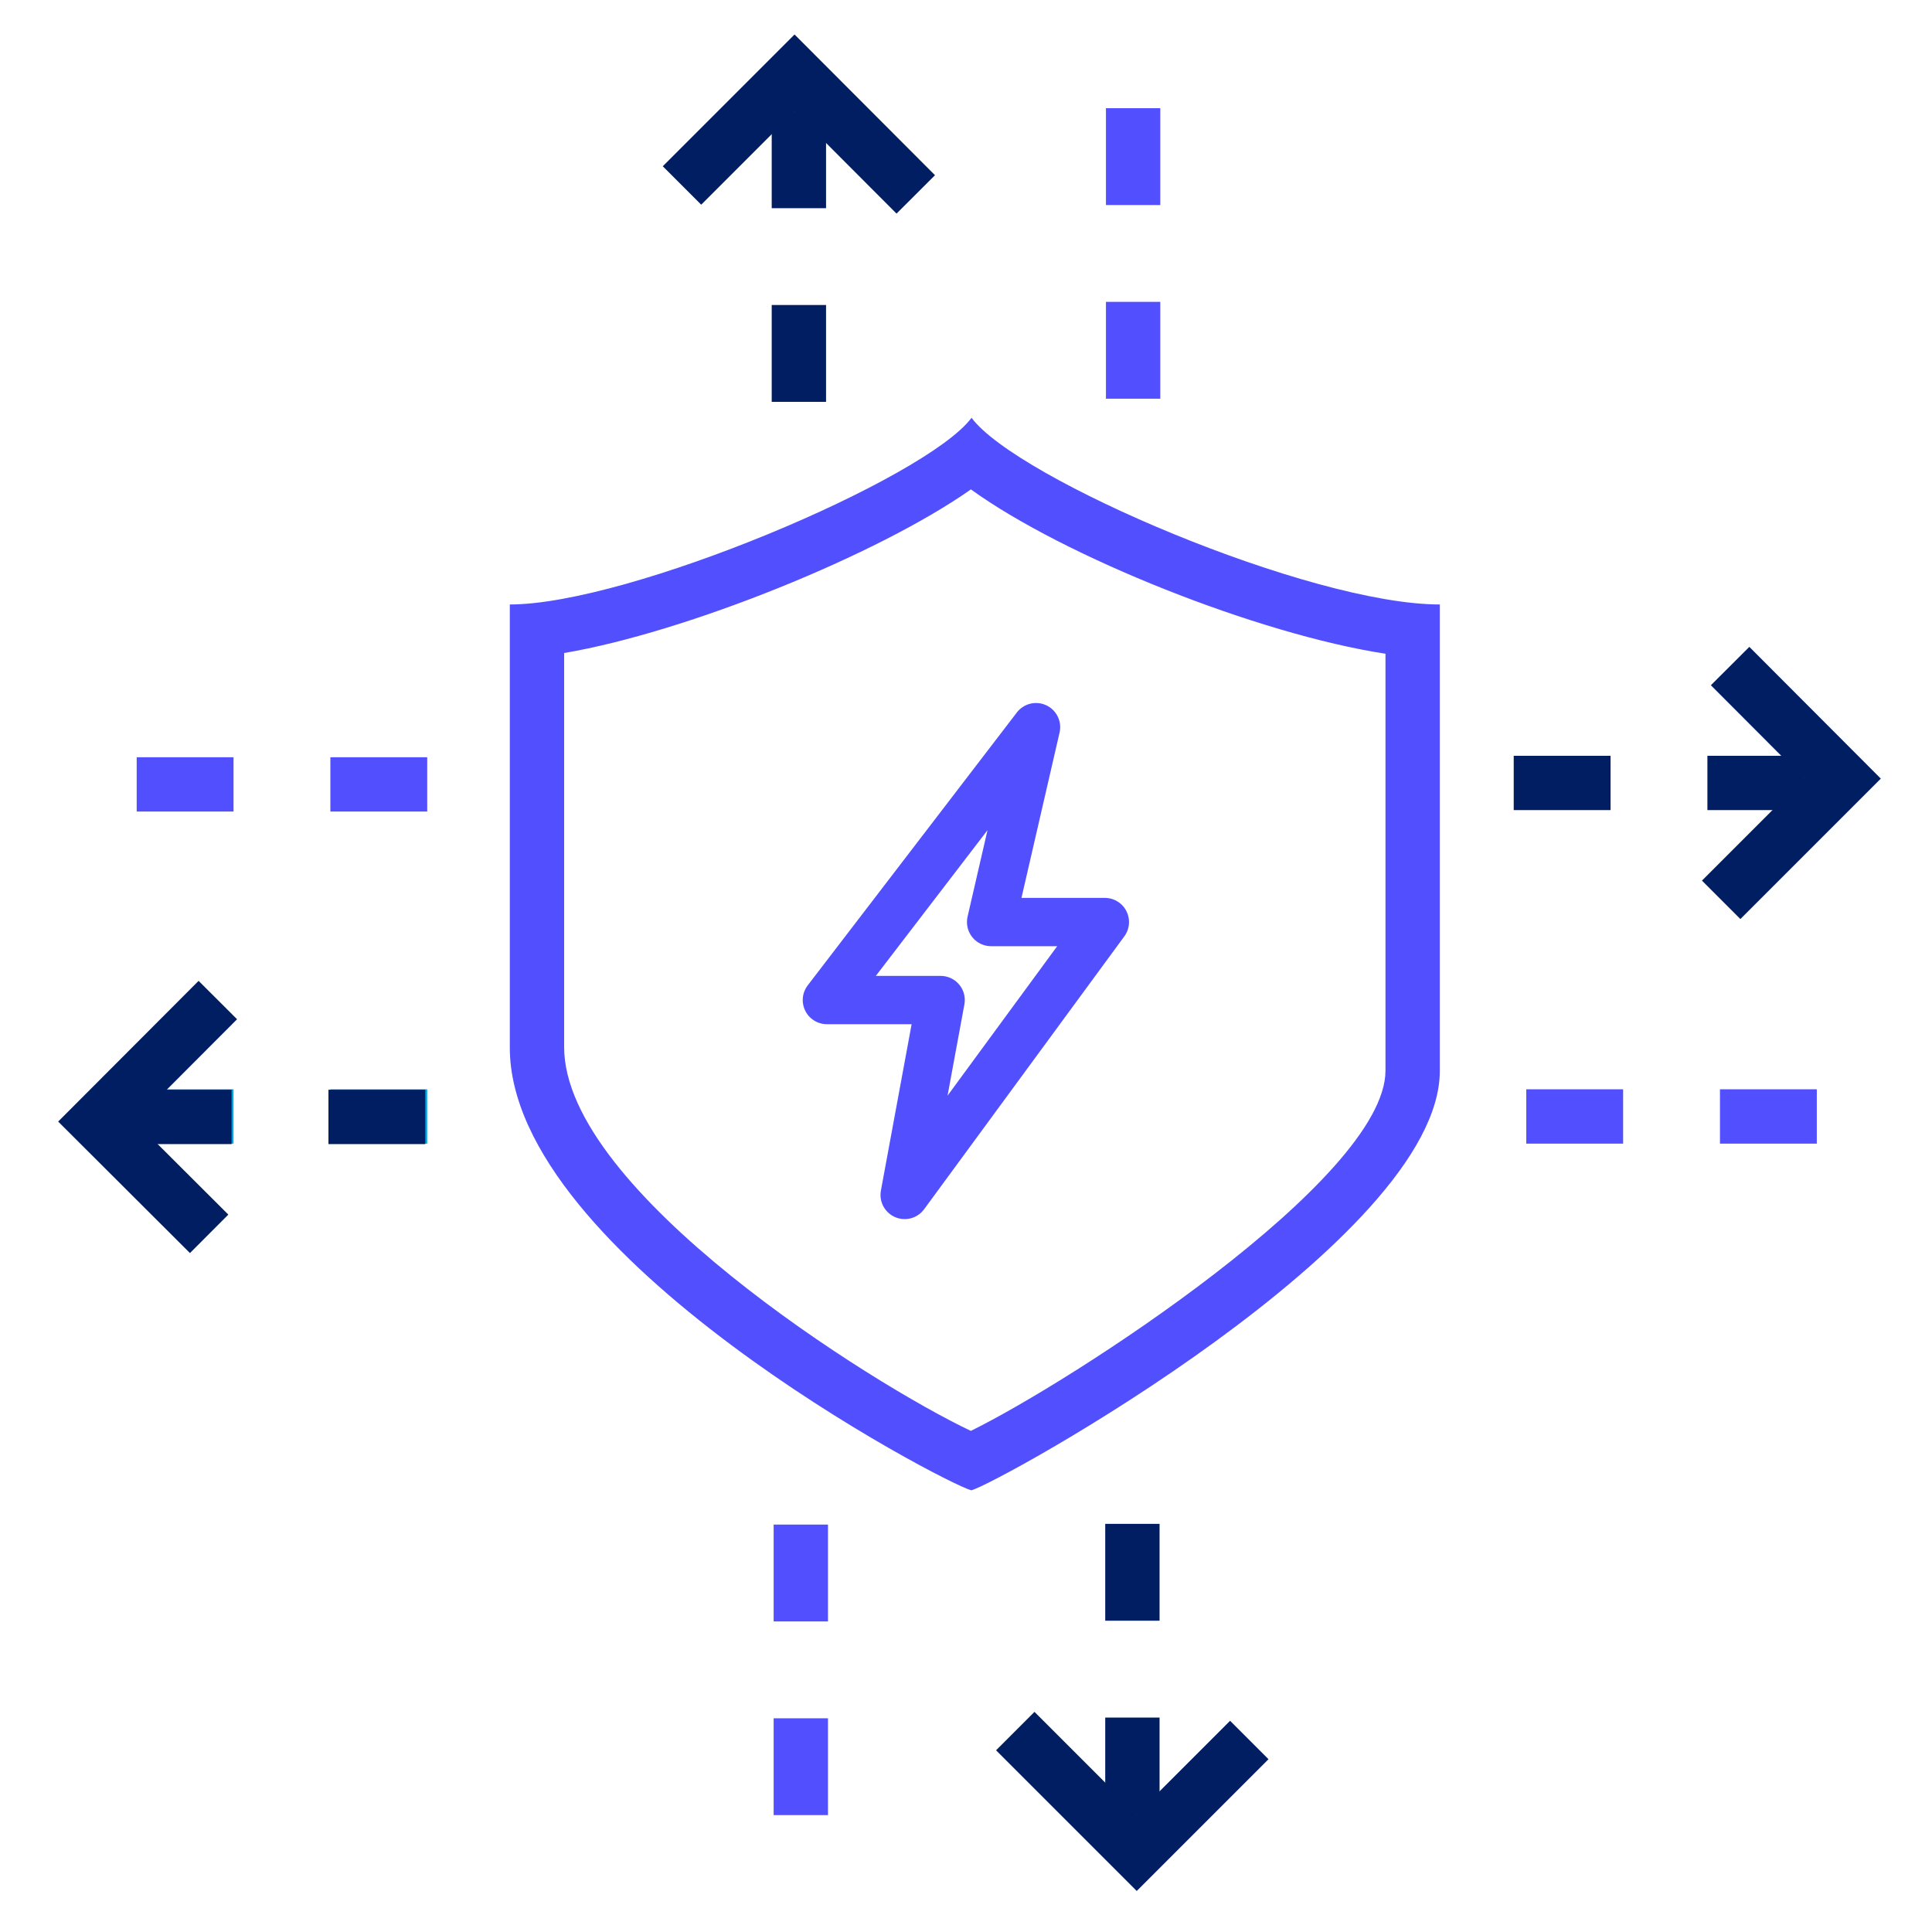 <?xml version="1.0" encoding="UTF-8"?>
<svg id="Buckets_x5F_Benefits_x5F_2_Column" xmlns="http://www.w3.org/2000/svg" viewBox="0 0 80 80">
  <defs>
    <style>
      .cls-1 {
        fill: #524fff;
      }

      .cls-2 {
        stroke-linecap: round;
        stroke-width: 2px;
      }

      .cls-2, .cls-3, .cls-4, .cls-5, .cls-6 {
        fill: none;
      }

      .cls-2, .cls-4 {
        stroke: #524fff;
      }

      .cls-2, .cls-4, .cls-5, .cls-6 {
        stroke-linejoin: round;
      }

      .cls-3 {
        stroke-miterlimit: 10;
      }

      .cls-3, .cls-4, .cls-5, .cls-6 {
        stroke-width: 2.25px;
      }

      .cls-3, .cls-6 {
        stroke: #001e61;
      }

      .cls-4, .cls-5, .cls-6 {
        stroke-dasharray: 4.01;
      }

      .cls-5 {
        stroke: #00a7e1;
      }
    </style>
  </defs>
  <g>
    <polyline class="cls-3" points="28.24 7.68 32.9 3.02 37.92 8.05"/>
    <g>
      <path class="cls-1" d="M40.21,20.27c3.85,2.78,11.88,5.99,17.16,6.8v17.26c0,4.5-13.08,12.92-17.17,14.92-4.06-1.92-16.84-9.93-16.84-15.89v-16.32c5.07-.86,13.02-4.08,16.85-6.78M40.23,17.3c-1.89,2.53-14.18,7.73-19.12,7.73v18.35c0,8.63,18.03,18.06,19.11,18.33,1.08-.27,19.4-10.37,19.4-17.37v-19.31c-5.39,0-17.51-5.19-19.39-7.73h0Z"/>
      <line class="cls-4" x1="46.92" y1="16.51" x2="46.92" y2="1.06"/>
      <line class="cls-4" x1="33.16" y1="75.16" x2="33.16" y2="59.71"/>
      <line class="cls-5" x1="17.69" y1="46.23" x2="2.25" y2="46.23"/>
      <line class="cls-4" x1="17.69" y1="32.48" x2="2.25" y2="32.48"/>
      <line class="cls-4" x1="75.23" y1="46.23" x2="59.79" y2="46.23"/>
      <polyline class="cls-3" points="8.66 51.09 4 46.44 9.02 41.41"/>
      <line class="cls-6" x1="17.61" y1="46.25" x2="5.32" y2="46.25"/>
      <polyline class="cls-3" points="51.73 72.05 47.07 76.71 42.04 71.68"/>
      <line class="cls-6" x1="46.89" y1="63.1" x2="46.89" y2="75.38"/>
      <g>
        <polyline class="cls-3" points="71.64 27.58 76.29 32.24 71.27 37.26"/>
        <line class="cls-6" x1="62.68" y1="32.42" x2="74.97" y2="32.42"/>
      </g>
      <line class="cls-6" x1="33.08" y1="16.64" x2="33.08" y2="4.35"/>
    </g>
  </g>
  <polygon class="cls-2" points="37.46 49.48 38.95 41.41 34.24 41.41 42.9 30.11 41.04 38.18 45.75 38.18 37.46 49.48"/>
</svg>
